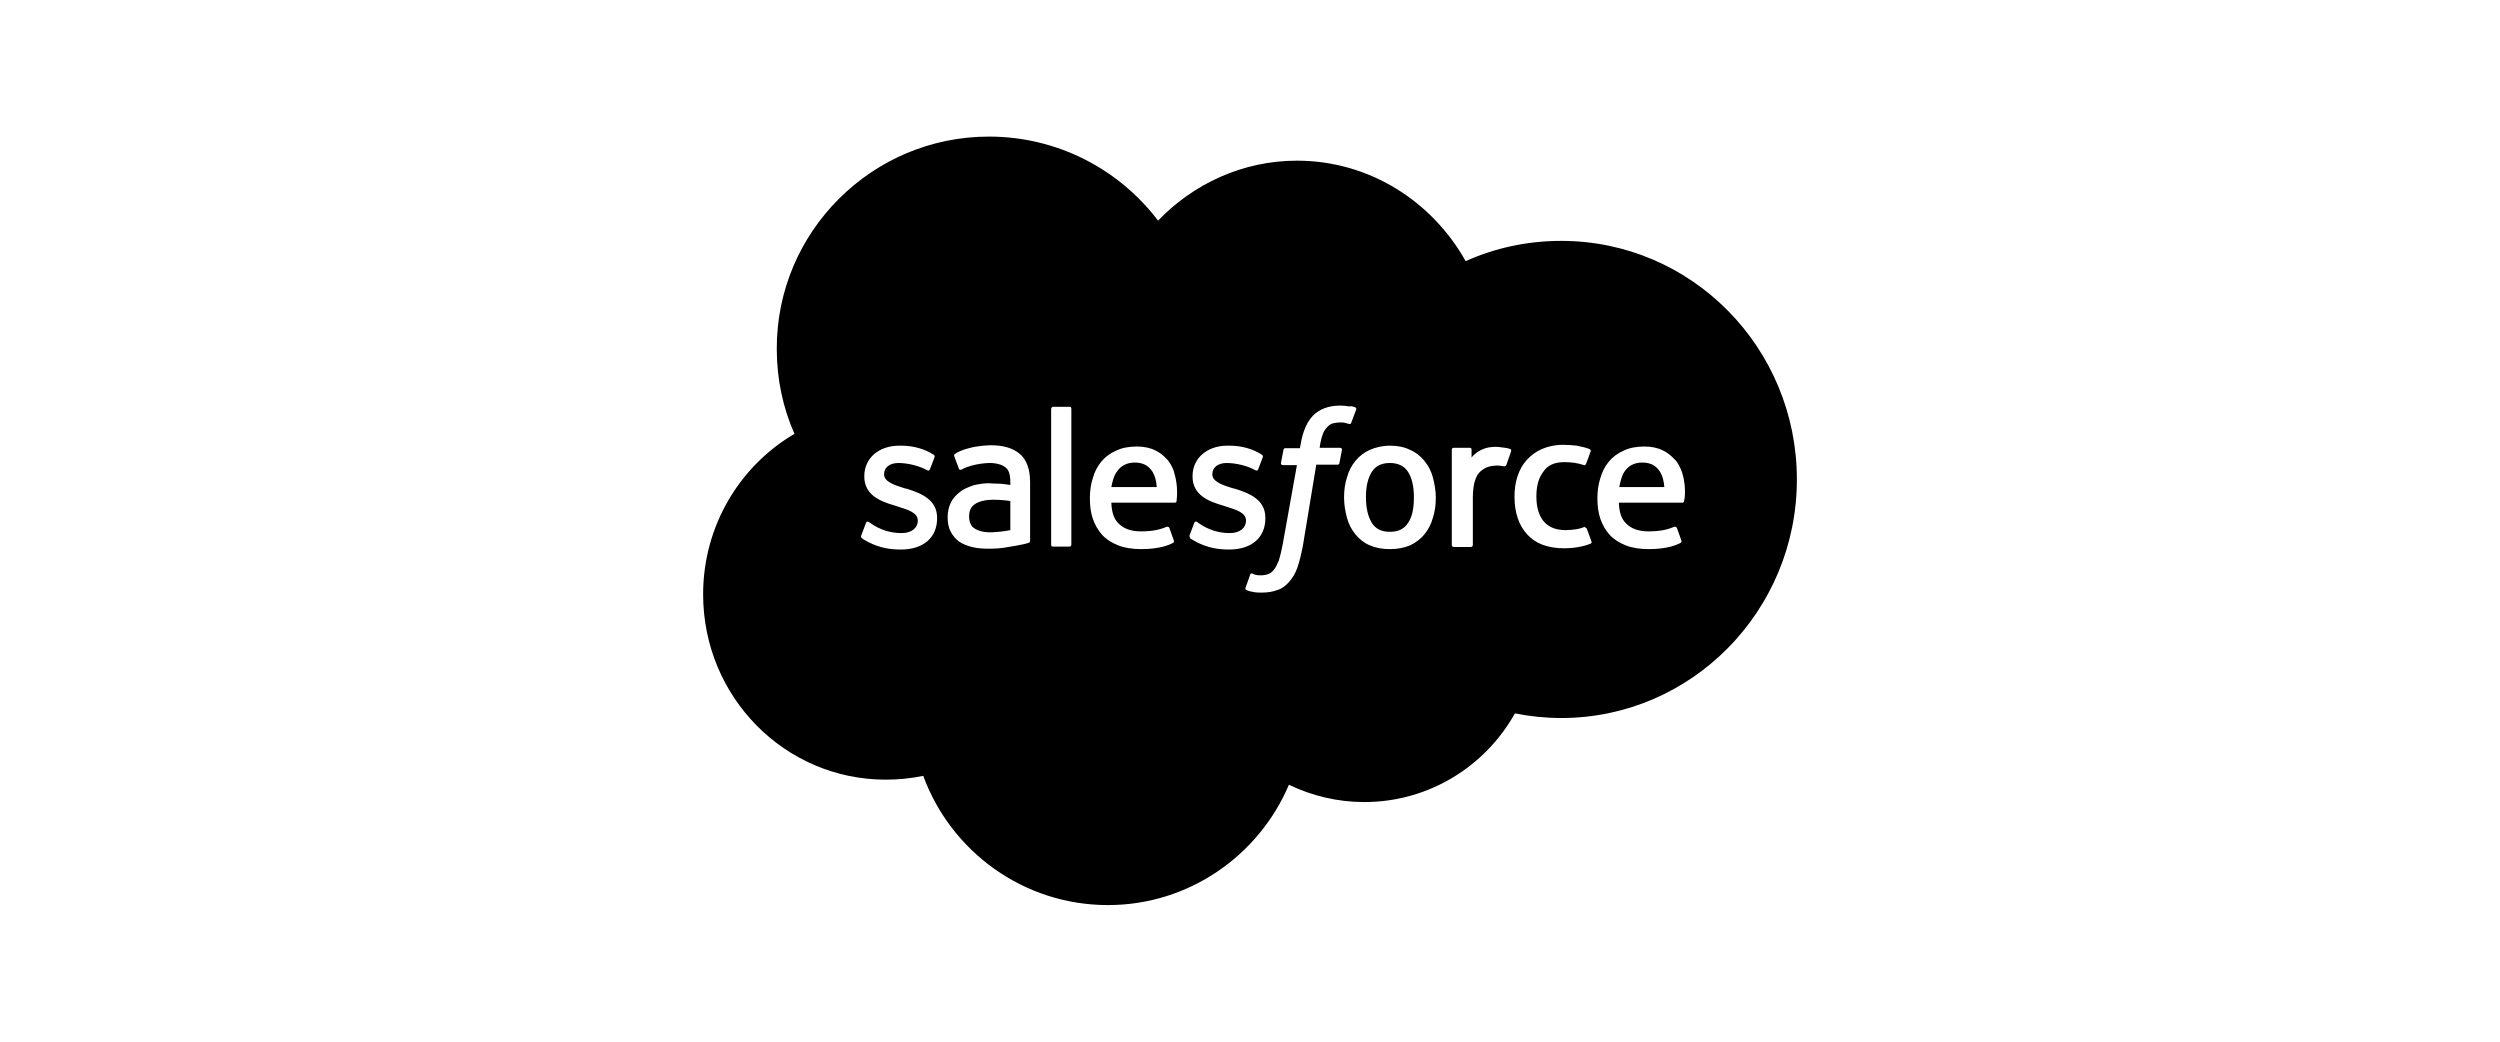 <svg width="96" height="40" viewBox="0 0 96 40" fill="none" xmlns="http://www.w3.org/2000/svg">
<path d="M54.068 18.119C54.214 18.346 54.294 18.67 54.294 19.092C54.294 19.514 54.23 19.854 54.068 20.081C53.923 20.308 53.696 20.422 53.373 20.422C53.05 20.422 52.824 20.308 52.678 20.081C52.533 19.838 52.452 19.514 52.452 19.092C52.452 18.67 52.533 18.346 52.678 18.119C52.824 17.892 53.05 17.779 53.373 17.779C53.68 17.779 53.923 17.892 54.068 18.119Z" fill="black"/>
<path d="M63.91 18.703H62.18C62.229 18.46 62.277 18.265 62.374 18.119C62.52 17.892 62.746 17.762 63.069 17.762C63.392 17.762 63.602 17.892 63.748 18.119C63.845 18.281 63.893 18.476 63.91 18.703Z" fill="black"/>
<path d="M44.42 18.703H42.675C42.724 18.46 42.772 18.265 42.885 18.119C43.031 17.892 43.257 17.762 43.58 17.762C43.903 17.762 44.114 17.892 44.259 18.119C44.356 18.281 44.404 18.476 44.42 18.703Z" fill="black"/>
<path d="M38.134 20.438C37.65 20.47 37.423 20.292 37.423 20.292C37.326 20.227 37.31 20.195 37.294 20.162C37.245 20.081 37.213 19.968 37.213 19.838C37.213 19.627 37.278 19.465 37.423 19.368C37.423 19.368 37.633 19.189 38.134 19.189C38.49 19.189 38.797 19.238 38.797 19.238V20.357C38.797 20.357 38.49 20.422 38.134 20.438Z" fill="black"/>
<path fill-rule="evenodd" clip-rule="evenodd" d="M49.802 6.17C47.717 6.17 45.826 7.061 44.469 8.472C42.982 6.51 40.623 5.245 37.973 5.245C33.48 5.245 29.812 8.91 29.828 13.401C29.828 14.568 30.07 15.671 30.507 16.66C28.406 17.892 27 20.195 27 22.821C27 26.761 30.135 29.939 34.013 29.939C34.498 29.939 34.983 29.89 35.452 29.793C36.518 32.696 39.298 34.755 42.546 34.755C45.665 34.755 48.347 32.841 49.495 30.134C50.367 30.555 51.353 30.799 52.387 30.799C54.876 30.799 57.041 29.42 58.173 27.394C58.738 27.507 59.336 27.572 59.95 27.572C64.944 27.572 69 23.47 69 18.411C69 13.352 64.96 9.25 59.95 9.25C58.641 9.25 57.397 9.526 56.282 10.028C54.989 7.726 52.581 6.17 49.802 6.17ZM33.254 20.081L33.076 20.551C33.051 20.602 33.065 20.623 33.08 20.645C33.084 20.651 33.089 20.658 33.092 20.665C33.146 20.708 33.2 20.737 33.254 20.766C33.281 20.78 33.308 20.794 33.335 20.811C33.771 21.038 34.175 21.102 34.595 21.102C35.452 21.102 35.985 20.648 35.985 19.903V19.887C35.985 19.189 35.387 18.946 34.821 18.768L34.741 18.752C34.321 18.622 33.949 18.492 33.949 18.216V18.2C33.949 17.957 34.159 17.779 34.498 17.779C34.87 17.779 35.306 17.892 35.597 18.054C35.597 18.054 35.678 18.103 35.71 18.022C35.718 17.998 35.759 17.892 35.799 17.787C35.84 17.681 35.88 17.576 35.888 17.552C35.904 17.503 35.872 17.471 35.84 17.454C35.516 17.244 35.08 17.114 34.611 17.114H34.531C33.739 17.114 33.189 17.6 33.189 18.281V18.297C33.189 19.011 33.803 19.254 34.369 19.416L34.466 19.449C34.886 19.578 35.242 19.692 35.242 19.984V20C35.242 20.276 34.999 20.47 34.627 20.47C34.482 20.47 34.013 20.47 33.513 20.146C33.469 20.113 33.441 20.096 33.412 20.078C33.398 20.068 33.383 20.059 33.367 20.049C33.365 20.047 33.362 20.046 33.36 20.045C33.328 20.029 33.284 20.006 33.254 20.081ZM45.859 20.081L45.681 20.551C45.671 20.593 45.68 20.614 45.688 20.633C45.693 20.643 45.697 20.653 45.697 20.665C45.751 20.708 45.805 20.737 45.859 20.766C45.886 20.78 45.913 20.794 45.94 20.811C46.376 21.038 46.78 21.102 47.2 21.102C48.056 21.102 48.59 20.648 48.59 19.903V19.887C48.59 19.189 47.992 18.946 47.426 18.768L47.346 18.752C46.925 18.622 46.554 18.492 46.554 18.216V18.2C46.554 17.957 46.764 17.779 47.103 17.779C47.475 17.779 47.911 17.892 48.202 18.054C48.202 18.054 48.283 18.103 48.315 18.022C48.323 17.998 48.364 17.892 48.404 17.787C48.444 17.681 48.485 17.576 48.493 17.552C48.509 17.503 48.477 17.471 48.444 17.454C48.121 17.244 47.685 17.114 47.216 17.114H47.135C46.344 17.114 45.794 17.6 45.794 18.281V18.297C45.794 19.011 46.408 19.254 46.974 19.416L47.071 19.449C47.491 19.578 47.846 19.692 47.846 19.984V20C47.846 20.276 47.604 20.47 47.232 20.47C47.087 20.47 46.618 20.47 46.117 20.146C46.074 20.113 46.045 20.096 46.017 20.078C46.002 20.068 45.988 20.059 45.972 20.049C45.956 20.032 45.891 20 45.859 20.081ZM55.135 19.108C55.135 18.833 55.086 18.573 55.022 18.33C54.957 18.087 54.844 17.876 54.698 17.698C54.553 17.519 54.375 17.373 54.149 17.276C53.923 17.163 53.664 17.114 53.373 17.114C53.082 17.114 52.824 17.179 52.597 17.276C52.387 17.373 52.194 17.519 52.048 17.698C51.903 17.876 51.789 18.087 51.725 18.33C51.644 18.573 51.612 18.833 51.612 19.108C51.612 19.384 51.66 19.643 51.725 19.887C51.789 20.13 51.903 20.34 52.048 20.519C52.194 20.697 52.371 20.843 52.597 20.94C52.824 21.038 53.082 21.086 53.373 21.086C53.664 21.086 53.923 21.038 54.149 20.94C54.359 20.843 54.553 20.697 54.698 20.519C54.844 20.34 54.957 20.13 55.022 19.887C55.102 19.643 55.135 19.384 55.135 19.108ZM61.082 20.875C61.082 20.875 61.13 20.859 61.114 20.794L60.936 20.308C60.919 20.274 60.893 20.262 60.874 20.254C60.858 20.247 60.848 20.242 60.855 20.227C60.742 20.276 60.629 20.308 60.516 20.324C60.403 20.34 60.274 20.357 60.128 20.357C59.773 20.357 59.498 20.259 59.304 20.049C59.11 19.838 58.997 19.514 58.997 19.06C58.997 18.638 59.094 18.33 59.272 18.103C59.433 17.86 59.708 17.746 60.063 17.746C60.354 17.746 60.581 17.779 60.823 17.86C60.823 17.86 60.871 17.892 60.904 17.811C60.968 17.649 61.017 17.519 61.082 17.325C61.098 17.276 61.049 17.244 61.033 17.244C60.936 17.195 60.71 17.146 60.548 17.114C60.403 17.098 60.225 17.081 60.015 17.081C59.708 17.081 59.433 17.146 59.207 17.244C58.981 17.341 58.787 17.487 58.625 17.665C58.464 17.843 58.35 18.054 58.27 18.297C58.189 18.541 58.157 18.8 58.157 19.076C58.157 19.676 58.318 20.162 58.641 20.519C58.965 20.875 59.433 21.054 60.063 21.054C60.435 21.054 60.807 20.989 61.082 20.875ZM64.669 19.238C64.685 19.206 64.766 18.735 64.605 18.184C64.54 17.957 64.394 17.714 64.314 17.649C64.152 17.471 63.99 17.357 63.845 17.292C63.651 17.195 63.409 17.146 63.15 17.146C62.843 17.146 62.568 17.195 62.342 17.308C62.116 17.406 61.922 17.552 61.776 17.73C61.631 17.908 61.518 18.119 61.453 18.362C61.372 18.606 61.34 18.865 61.34 19.141C61.34 19.416 61.372 19.676 61.453 19.919C61.534 20.146 61.647 20.357 61.809 20.535C61.97 20.713 62.18 20.843 62.423 20.94C62.665 21.038 62.972 21.086 63.312 21.086C64.023 21.086 64.394 20.924 64.54 20.843C64.541 20.841 64.543 20.84 64.545 20.838C64.562 20.823 64.585 20.802 64.556 20.73L64.394 20.276C64.362 20.211 64.297 20.227 64.297 20.227C64.281 20.233 64.264 20.239 64.247 20.246C64.073 20.312 63.824 20.405 63.295 20.405C62.908 20.405 62.633 20.292 62.455 20.113C62.261 19.935 62.18 19.676 62.164 19.303H64.605C64.605 19.303 64.669 19.303 64.669 19.238ZM45.183 19.211C45.195 19.098 45.243 18.673 45.099 18.184C45.051 17.957 44.889 17.714 44.825 17.649C44.663 17.471 44.501 17.357 44.356 17.292C44.162 17.195 43.92 17.146 43.661 17.146C43.354 17.146 43.079 17.195 42.853 17.308C42.627 17.406 42.433 17.552 42.287 17.73C42.142 17.908 42.029 18.119 41.964 18.362C41.883 18.606 41.851 18.865 41.851 19.141C41.851 19.416 41.883 19.676 41.964 19.919C42.045 20.146 42.158 20.357 42.32 20.535C42.481 20.713 42.691 20.843 42.934 20.94C43.176 21.038 43.483 21.086 43.823 21.086C44.534 21.086 44.905 20.924 45.051 20.843C45.053 20.841 45.054 20.84 45.056 20.838C45.073 20.823 45.096 20.802 45.067 20.73L44.905 20.276C44.873 20.211 44.808 20.227 44.808 20.227C44.792 20.233 44.775 20.239 44.758 20.246C44.584 20.312 44.335 20.405 43.806 20.405C43.419 20.405 43.144 20.292 42.966 20.113C42.772 19.935 42.691 19.676 42.675 19.303H45.115C45.115 19.303 45.18 19.303 45.18 19.238C45.18 19.234 45.181 19.225 45.183 19.211ZM38.797 18.622C38.587 18.589 38.393 18.573 38.393 18.573C38.296 18.573 38.167 18.573 37.973 18.557C37.763 18.557 37.569 18.589 37.375 18.638C37.197 18.703 37.019 18.768 36.874 18.881C36.728 18.995 36.599 19.124 36.518 19.287C36.438 19.449 36.389 19.643 36.389 19.854C36.389 20.065 36.421 20.259 36.502 20.405C36.583 20.567 36.696 20.697 36.825 20.794C36.971 20.892 37.132 20.957 37.326 21.005C37.52 21.054 37.73 21.07 37.973 21.07C38.231 21.07 38.474 21.054 38.716 21.005C38.918 20.978 39.153 20.929 39.273 20.904C39.297 20.899 39.316 20.895 39.33 20.892C39.411 20.875 39.508 20.843 39.508 20.843C39.556 20.827 39.556 20.762 39.556 20.762V18.524C39.556 18.022 39.427 17.665 39.169 17.438C38.91 17.211 38.538 17.098 38.053 17.098C37.876 17.098 37.585 17.13 37.407 17.163C37.407 17.163 36.89 17.26 36.664 17.438C36.664 17.438 36.615 17.471 36.648 17.535L36.825 18.006C36.842 18.054 36.906 18.038 36.906 18.038C36.906 18.038 36.922 18.038 36.938 18.022C37.407 17.779 38.005 17.779 38.005 17.779C38.264 17.779 38.474 17.843 38.603 17.941C38.732 18.038 38.797 18.2 38.797 18.524V18.622ZM57.949 17.553C57.986 17.45 58.02 17.356 58.027 17.325C58.044 17.26 58.011 17.244 57.947 17.227C57.914 17.211 57.704 17.179 57.542 17.163C57.236 17.146 57.058 17.195 56.912 17.26C56.767 17.325 56.605 17.438 56.508 17.568V17.276C56.508 17.227 56.492 17.195 56.444 17.195H55.813C55.781 17.195 55.749 17.227 55.749 17.276V20.924C55.749 20.973 55.781 21.005 55.83 21.005H56.476C56.524 21.005 56.557 20.973 56.557 20.924V19.108C56.557 18.849 56.589 18.606 56.638 18.46C56.686 18.314 56.751 18.184 56.848 18.103C56.945 18.022 57.041 17.957 57.155 17.925C57.268 17.892 57.397 17.876 57.478 17.876C57.607 17.876 57.753 17.908 57.753 17.908C57.801 17.908 57.833 17.892 57.849 17.843C57.866 17.785 57.909 17.664 57.949 17.553ZM52.08 15.72C52.097 15.671 52.048 15.638 52.032 15.638C51.951 15.606 51.87 15.59 51.806 15.606C51.709 15.59 51.596 15.574 51.466 15.574C51.03 15.574 50.675 15.703 50.432 15.947C50.19 16.19 50.028 16.563 49.947 17.049L49.915 17.211H49.365C49.365 17.211 49.301 17.195 49.285 17.276L49.188 17.779C49.188 17.827 49.204 17.86 49.269 17.86H49.802L49.252 20.924C49.204 21.167 49.155 21.378 49.107 21.524C49.103 21.532 49.1 21.54 49.096 21.548C49.037 21.683 48.99 21.788 48.929 21.865C48.864 21.946 48.8 22.011 48.703 22.043C48.622 22.075 48.525 22.092 48.412 22.092C48.347 22.092 48.283 22.092 48.218 22.075C48.194 22.067 48.174 22.059 48.154 22.051C48.133 22.043 48.113 22.035 48.089 22.027C48.089 22.027 48.04 21.994 48.008 22.059C47.997 22.104 47.925 22.3 47.876 22.435C47.853 22.497 47.835 22.547 47.83 22.562C47.814 22.61 47.83 22.643 47.863 22.659C47.943 22.692 47.992 22.708 48.089 22.724C48.218 22.756 48.331 22.756 48.444 22.756C48.671 22.756 48.881 22.724 49.042 22.659C49.22 22.61 49.365 22.497 49.495 22.351C49.64 22.189 49.737 22.027 49.818 21.8C49.899 21.573 49.963 21.297 50.028 20.973L50.545 17.843H51.353C51.353 17.843 51.418 17.86 51.434 17.779L51.531 17.276C51.531 17.227 51.515 17.195 51.45 17.195H50.675C50.675 17.179 50.707 16.903 50.804 16.644C50.852 16.53 50.917 16.449 50.981 16.384C51.046 16.319 51.111 16.271 51.192 16.255C51.272 16.238 51.353 16.222 51.45 16.222C51.515 16.222 51.596 16.222 51.644 16.238C51.69 16.247 51.72 16.257 51.74 16.263C51.756 16.268 51.766 16.271 51.773 16.271C51.854 16.303 51.87 16.271 51.886 16.238L52.08 15.72ZM41.075 20.989C41.108 20.989 41.14 20.957 41.14 20.908V15.703C41.14 15.655 41.124 15.622 41.075 15.622H40.429C40.397 15.622 40.364 15.671 40.364 15.703V20.908C40.364 20.957 40.38 20.989 40.429 20.989H41.075Z" fill="black"/>
</svg>
